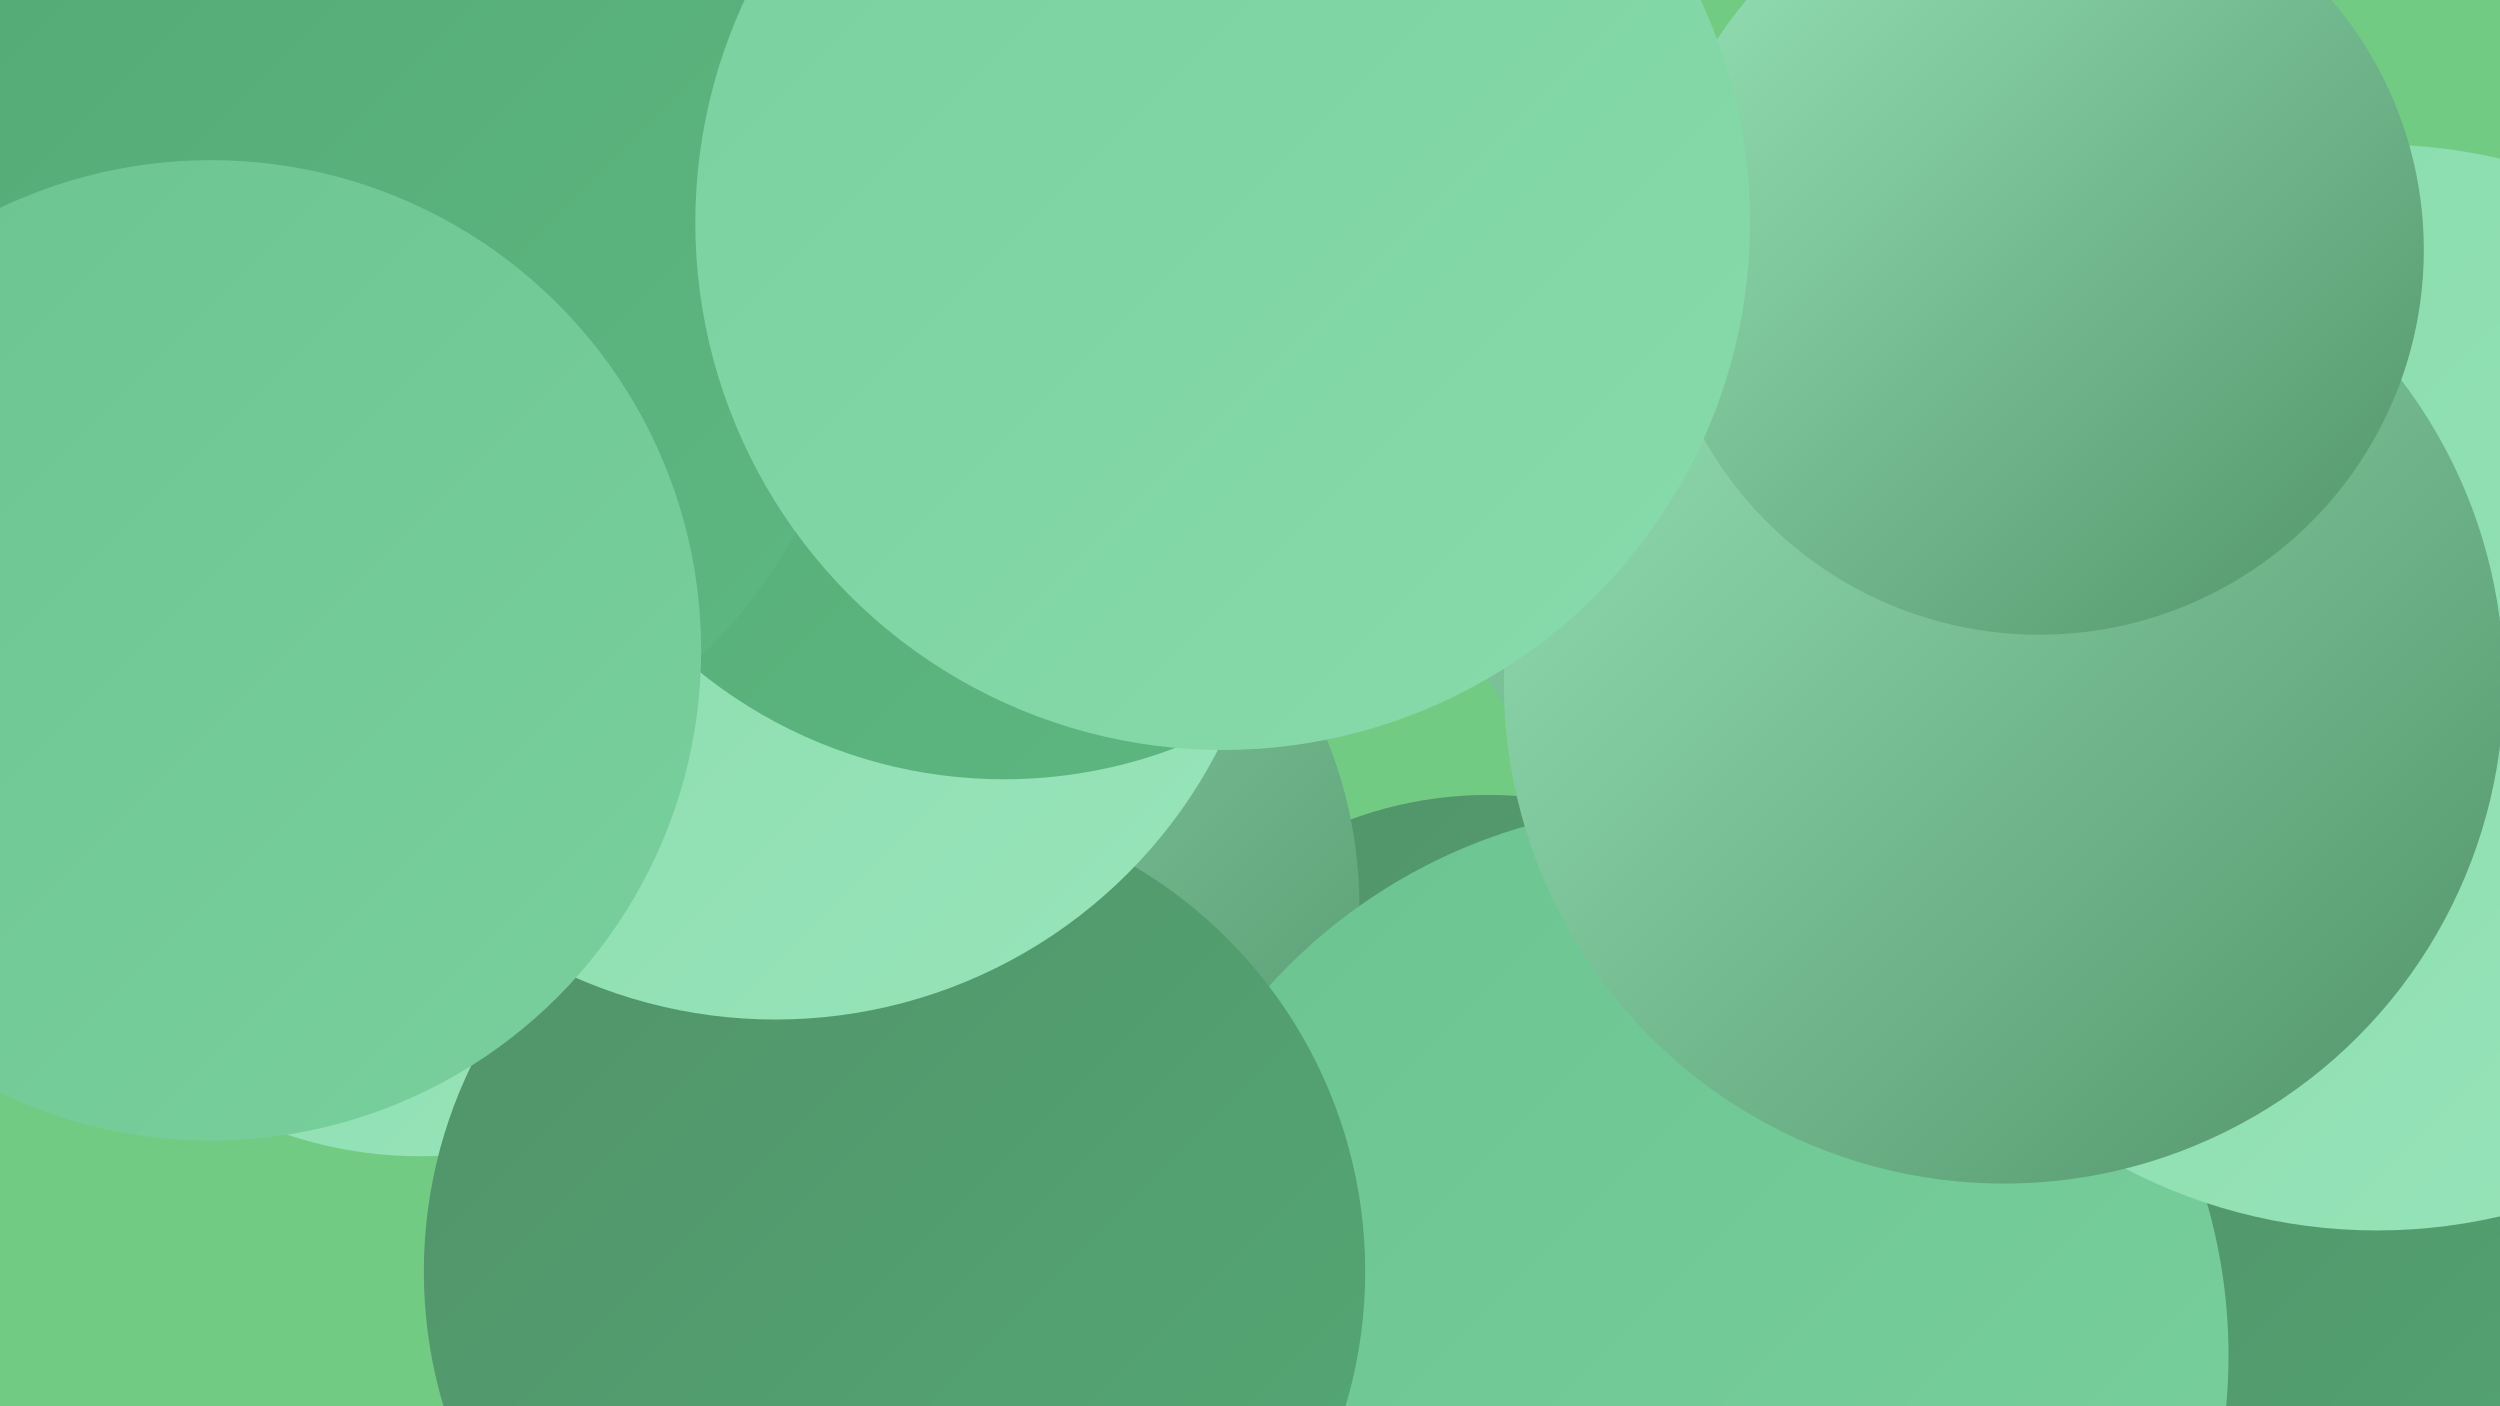 <?xml version="1.0" encoding="UTF-8"?><svg width="1280" height="720" xmlns="http://www.w3.org/2000/svg"><defs><linearGradient id="grad0" x1="0%" y1="0%" x2="100%" y2="100%"><stop offset="0%" style="stop-color:#519269;stop-opacity:1" /><stop offset="100%" style="stop-color:#54a974;stop-opacity:1" /></linearGradient><linearGradient id="grad1" x1="0%" y1="0%" x2="100%" y2="100%"><stop offset="0%" style="stop-color:#54a974;stop-opacity:1" /><stop offset="100%" style="stop-color:#5eb881;stop-opacity:1" /></linearGradient><linearGradient id="grad2" x1="0%" y1="0%" x2="100%" y2="100%"><stop offset="0%" style="stop-color:#5eb881;stop-opacity:1" /><stop offset="100%" style="stop-color:#6bc48f;stop-opacity:1" /></linearGradient><linearGradient id="grad3" x1="0%" y1="0%" x2="100%" y2="100%"><stop offset="0%" style="stop-color:#6bc48f;stop-opacity:1" /><stop offset="100%" style="stop-color:#79d09d;stop-opacity:1" /></linearGradient><linearGradient id="grad4" x1="0%" y1="0%" x2="100%" y2="100%"><stop offset="0%" style="stop-color:#79d09d;stop-opacity:1" /><stop offset="100%" style="stop-color:#88dbac;stop-opacity:1" /></linearGradient><linearGradient id="grad5" x1="0%" y1="0%" x2="100%" y2="100%"><stop offset="0%" style="stop-color:#88dbac;stop-opacity:1" /><stop offset="100%" style="stop-color:#98e4ba;stop-opacity:1" /></linearGradient><linearGradient id="grad6" x1="0%" y1="0%" x2="100%" y2="100%"><stop offset="0%" style="stop-color:#98e4ba;stop-opacity:1" /><stop offset="100%" style="stop-color:#519269;stop-opacity:1" /></linearGradient></defs><rect width="1280" height="720" fill="#72cb83" /><circle cx="152" cy="2" r="268" fill="url(#grad4)" /><circle cx="762" cy="611" r="204" fill="url(#grad0)" /><circle cx="215" cy="377" r="215" fill="url(#grad5)" /><circle cx="468" cy="464" r="228" fill="url(#grad6)" /><circle cx="1253" cy="661" r="219" fill="url(#grad0)" /><circle cx="30" cy="232" r="199" fill="url(#grad4)" /><circle cx="923" cy="246" r="191" fill="url(#grad6)" /><circle cx="859" cy="694" r="282" fill="url(#grad3)" /><circle cx="458" cy="651" r="241" fill="url(#grad0)" /><circle cx="597" cy="83" r="199" fill="url(#grad5)" /><circle cx="1217" cy="352" r="278" fill="url(#grad5)" /><circle cx="286" cy="64" r="261" fill="url(#grad0)" /><circle cx="397" cy="267" r="255" fill="url(#grad5)" /><circle cx="514" cy="151" r="248" fill="url(#grad1)" /><circle cx="994" cy="388" r="193" fill="url(#grad6)" /><circle cx="1026" cy="350" r="256" fill="url(#grad6)" /><circle cx="1044" cy="128" r="197" fill="url(#grad6)" /><circle cx="173" cy="143" r="268" fill="url(#grad1)" /><circle cx="626" cy="114" r="270" fill="url(#grad4)" /><circle cx="108" cy="333" r="251" fill="url(#grad3)" /></svg>